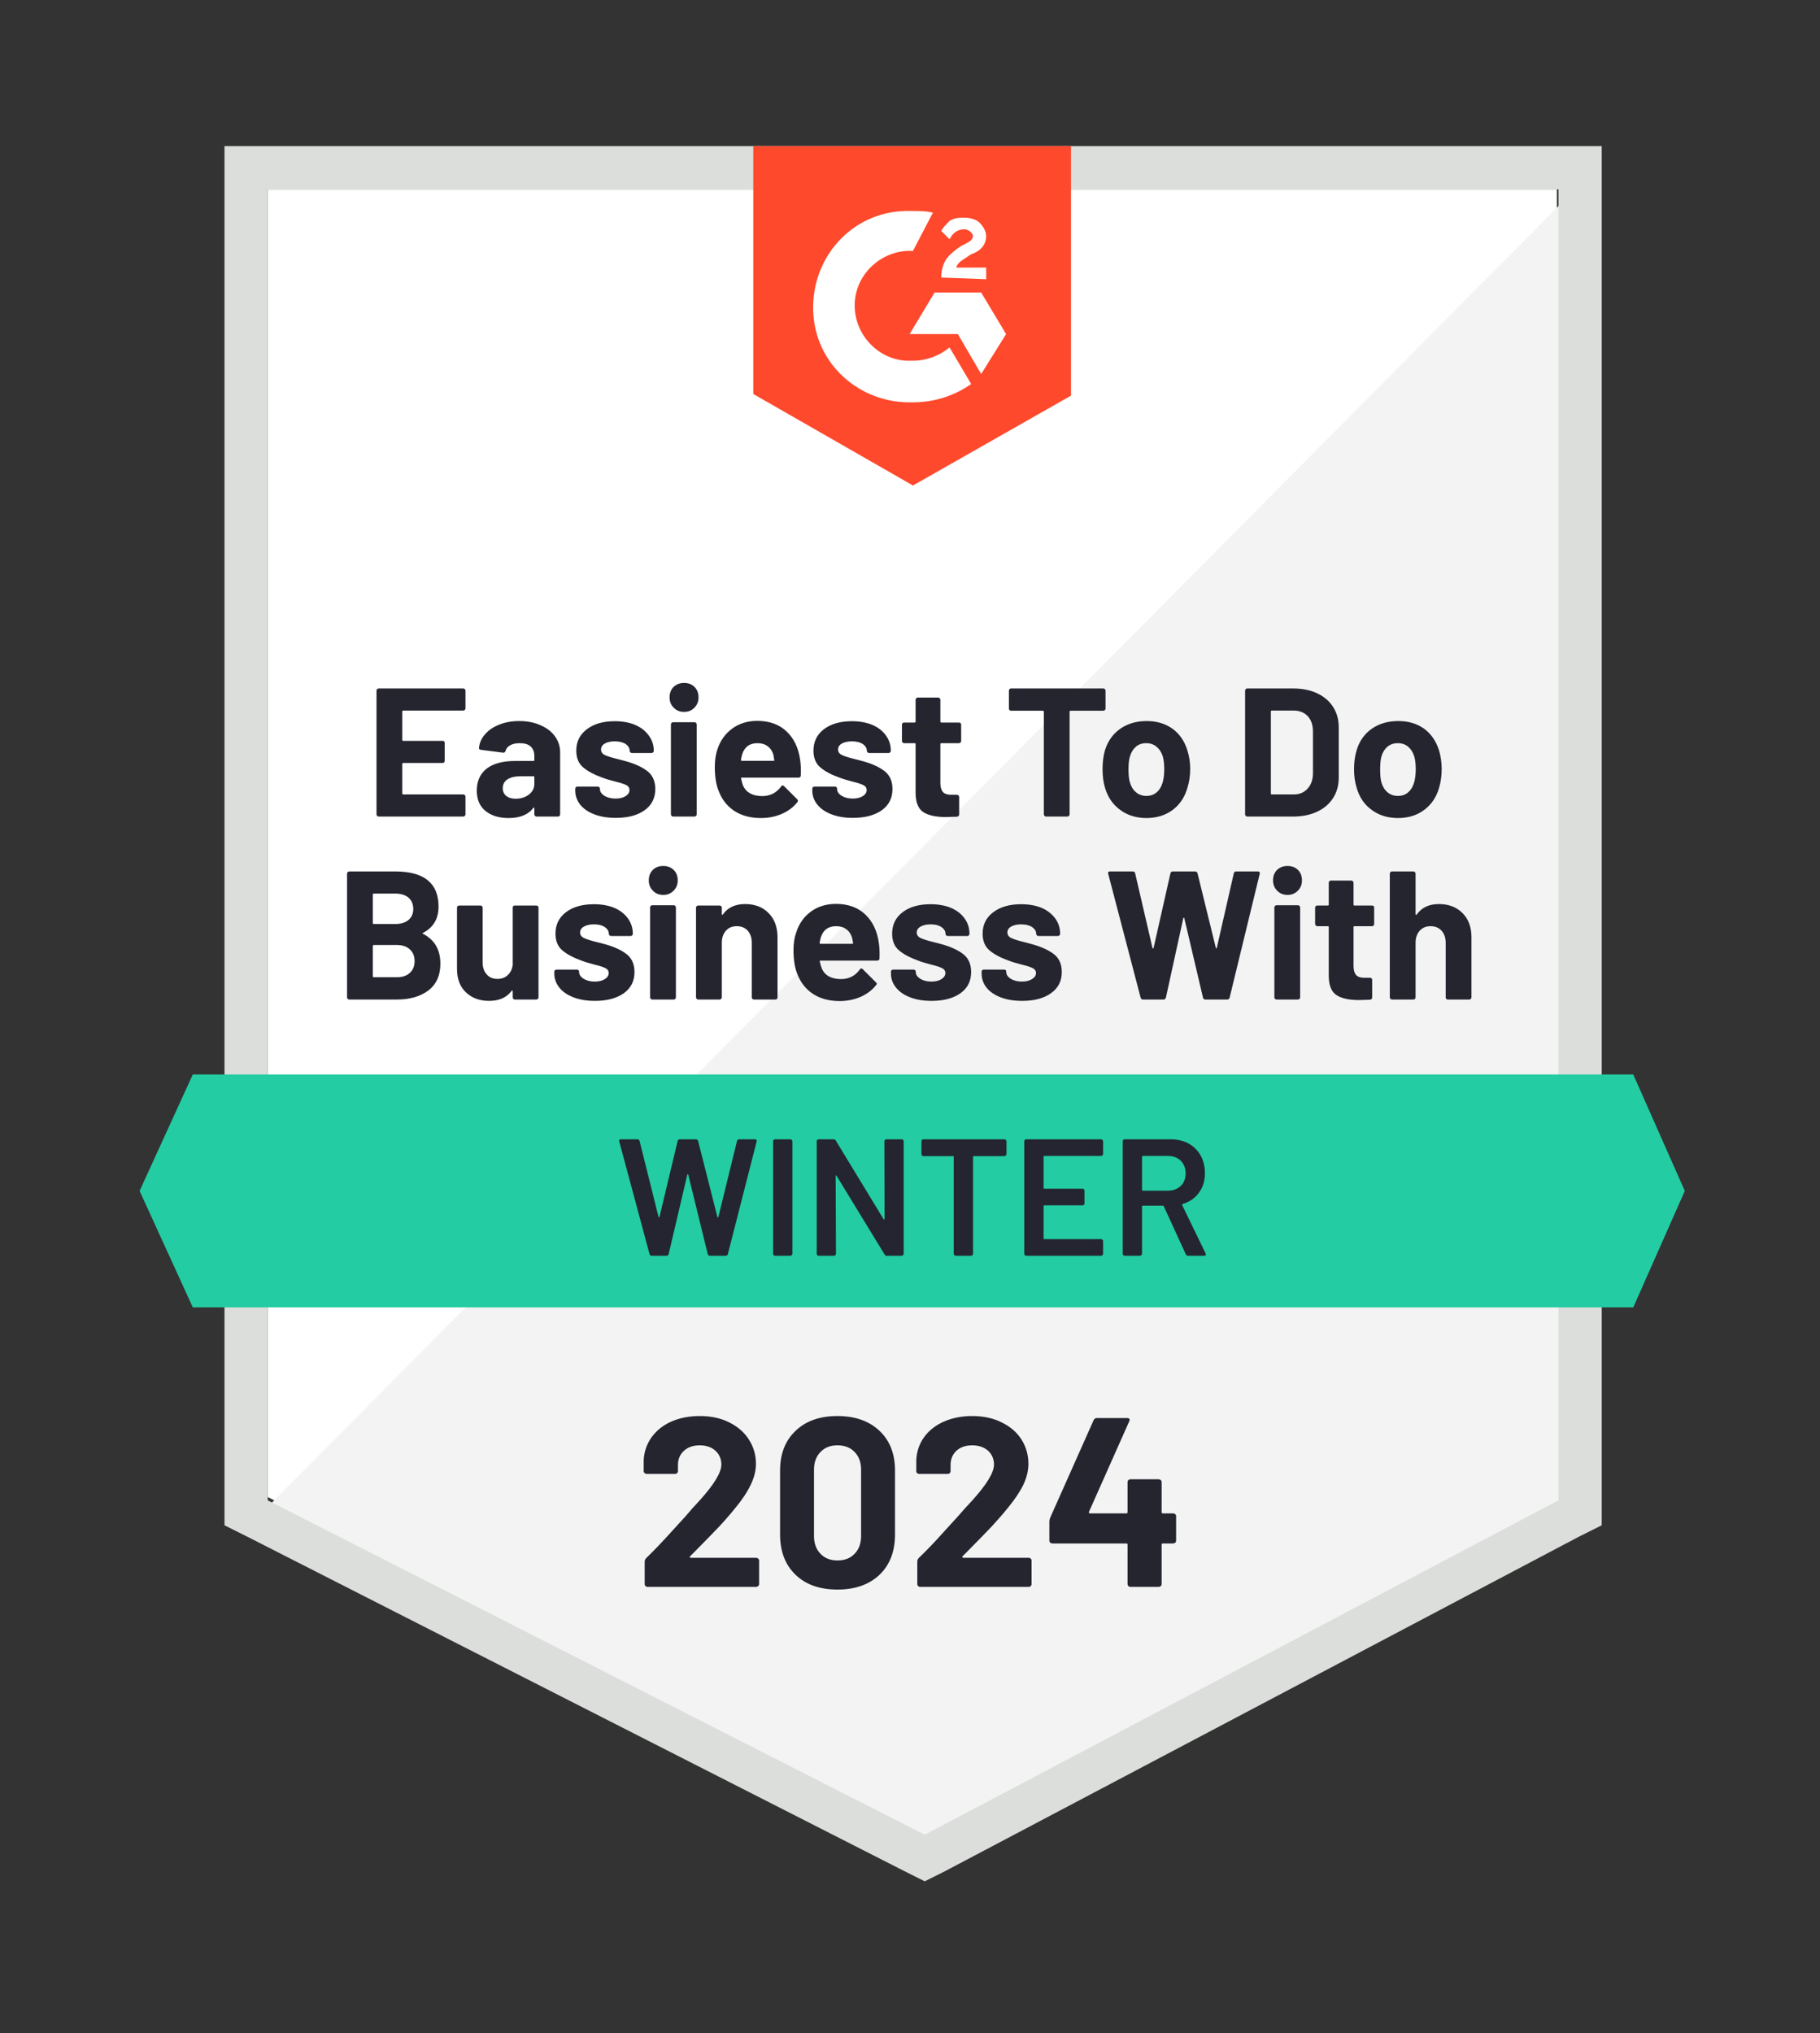 <svg width="137" height="153" viewBox="0 0 137 153" fill="none" xmlns="http://www.w3.org/2000/svg">
<rect x="0" y="0" width="137" height="153" fill="#333333" stroke="none"/>
<g clip-path="url(#clip0_15339_19464)">
<path d="M20.156 112.666L69.613 137.832L117.191 112.666V14.254H20.156V112.666Z" fill="white"/>
<path d="M118.186 14.629L19.148 114.418L70.483 139.835L118.186 115.42V14.629Z" fill="#F2F3F2"/>
<path d="M16.898 47.056V114.792L18.651 115.668L68.108 140.835L69.61 141.586L71.113 140.835L118.816 115.668L120.569 114.792V10.996H16.898V47.056ZM20.154 112.914V14.252H117.314V112.914L69.61 138.08L20.154 112.914Z" fill="#DCDEDC"/>
<path d="M68.723 15.879C69.224 15.879 69.725 15.879 70.225 16.004L68.723 18.884C66.469 18.759 64.466 20.512 64.341 22.765C64.216 25.019 65.968 27.023 68.222 27.148H68.723C69.725 27.148 70.726 26.772 71.477 26.146L73.105 28.901C71.853 29.777 70.351 30.278 68.723 30.278C64.716 30.403 61.336 27.398 61.211 23.392C61.085 19.385 64.09 16.004 68.097 15.879H68.723ZM73.856 22.014L75.734 25.144L73.856 28.149L72.103 25.144H68.472L70.351 22.014H73.856ZM70.851 20.887C70.851 20.387 70.977 19.886 71.227 19.51C71.478 19.134 71.978 18.759 72.354 18.509L72.604 18.383C73.105 18.133 73.23 18.008 73.23 17.757C73.23 17.507 72.855 17.256 72.604 17.256C72.103 17.256 71.728 17.507 71.477 18.008L70.851 17.382C70.977 17.131 71.227 16.881 71.477 16.63C71.853 16.38 72.229 16.38 72.604 16.38C72.98 16.38 73.481 16.505 73.731 16.756C73.982 17.006 74.232 17.382 74.232 17.757C74.232 18.383 73.856 18.884 73.105 19.134L72.73 19.385C72.354 19.635 72.103 19.761 71.978 20.136H74.232V21.013L70.851 20.887ZM68.723 36.538L80.618 29.777V10.996H56.703V29.652L68.723 36.538Z" fill="#FF492C"/>
<path d="M122.943 80.863H14.514L10.508 89.628L14.514 98.392H122.943L126.824 89.628L122.943 80.863Z" fill="#23CCA2"/>
<path d="M31.847 70.204C31.788 70.229 31.788 70.254 31.847 70.279C32.715 70.73 33.149 71.477 33.149 72.521C33.149 73.414 32.844 74.09 32.235 74.549C31.634 75 30.841 75.225 29.856 75.225H26.288C26.246 75.225 26.209 75.209 26.175 75.175C26.142 75.142 26.125 75.104 26.125 75.062V65.747C26.125 65.705 26.142 65.668 26.175 65.634C26.209 65.601 26.246 65.584 26.288 65.584H29.744C31.922 65.584 33.011 66.465 33.011 68.226C33.011 69.144 32.623 69.804 31.847 70.204ZM28.141 67.249C28.091 67.249 28.066 67.275 28.066 67.325V69.466C28.066 69.516 28.091 69.541 28.141 69.541H29.744C30.177 69.541 30.516 69.436 30.758 69.228C30.991 69.028 31.108 68.756 31.108 68.414C31.108 68.055 30.991 67.771 30.758 67.562C30.516 67.354 30.177 67.249 29.744 67.249H28.141ZM29.856 73.547C30.282 73.547 30.612 73.439 30.845 73.222C31.087 73.005 31.208 72.709 31.208 72.333C31.208 71.957 31.087 71.661 30.845 71.444C30.612 71.227 30.278 71.118 29.844 71.118H28.141C28.091 71.118 28.066 71.143 28.066 71.194V73.472C28.066 73.522 28.091 73.547 28.141 73.547H29.856ZM38.596 68.314C38.596 68.264 38.608 68.222 38.633 68.189C38.666 68.163 38.708 68.151 38.758 68.151H40.361C40.411 68.151 40.453 68.163 40.486 68.189C40.52 68.222 40.536 68.264 40.536 68.314V75.062C40.536 75.104 40.52 75.142 40.486 75.175C40.453 75.209 40.411 75.225 40.361 75.225H38.758C38.708 75.225 38.666 75.209 38.633 75.175C38.608 75.142 38.596 75.104 38.596 75.062V74.587C38.596 74.562 38.583 74.549 38.558 74.549C38.541 74.541 38.525 74.549 38.508 74.574C38.141 75.075 37.573 75.325 36.805 75.325C36.104 75.325 35.528 75.112 35.077 74.687C34.627 74.269 34.401 73.677 34.401 72.909V68.314C34.401 68.264 34.418 68.222 34.451 68.189C34.485 68.163 34.522 68.151 34.564 68.151H36.166C36.208 68.151 36.246 68.163 36.279 68.189C36.313 68.222 36.329 68.264 36.329 68.314V72.433C36.329 72.8 36.429 73.097 36.63 73.322C36.822 73.556 37.093 73.673 37.444 73.673C37.761 73.673 38.02 73.577 38.22 73.385C38.42 73.201 38.545 72.955 38.596 72.646V68.314ZM44.793 75.325C44.176 75.325 43.637 75.238 43.178 75.062C42.719 74.887 42.364 74.645 42.114 74.336C41.855 74.019 41.726 73.664 41.726 73.272V73.134C41.726 73.084 41.742 73.042 41.776 73.009C41.809 72.984 41.851 72.972 41.901 72.972H43.428C43.47 72.972 43.508 72.984 43.541 73.009C43.575 73.042 43.591 73.084 43.591 73.134V73.147C43.591 73.347 43.704 73.518 43.929 73.66C44.155 73.802 44.434 73.873 44.768 73.873C45.085 73.873 45.34 73.81 45.532 73.685C45.724 73.56 45.82 73.41 45.82 73.234C45.82 73.067 45.736 72.942 45.569 72.859C45.403 72.775 45.131 72.688 44.756 72.596C44.33 72.487 43.992 72.383 43.742 72.283C43.157 72.074 42.69 71.824 42.339 71.532C41.989 71.239 41.813 70.818 41.813 70.267C41.813 69.591 42.076 69.052 42.602 68.652C43.128 68.251 43.829 68.051 44.706 68.051C45.29 68.051 45.803 68.143 46.246 68.326C46.688 68.518 47.03 68.785 47.272 69.128C47.514 69.462 47.635 69.846 47.635 70.279C47.635 70.33 47.619 70.367 47.585 70.392C47.56 70.426 47.523 70.442 47.473 70.442H45.995C45.953 70.442 45.916 70.426 45.883 70.392C45.849 70.367 45.832 70.33 45.832 70.279C45.832 70.079 45.728 69.908 45.519 69.766C45.319 69.633 45.048 69.566 44.706 69.566C44.405 69.566 44.159 69.62 43.967 69.729C43.767 69.837 43.666 69.987 43.666 70.179C43.666 70.363 43.762 70.501 43.954 70.593C44.146 70.684 44.459 70.784 44.893 70.893L45.244 70.981L45.657 71.093C46.308 71.285 46.822 71.532 47.197 71.832C47.573 72.141 47.761 72.583 47.761 73.159C47.761 73.835 47.493 74.365 46.959 74.749C46.417 75.133 45.695 75.325 44.793 75.325ZM49.927 67.35C49.609 67.35 49.351 67.245 49.15 67.037C48.942 66.828 48.837 66.569 48.837 66.26C48.837 65.935 48.938 65.672 49.138 65.472C49.338 65.271 49.601 65.171 49.927 65.171C50.244 65.171 50.507 65.271 50.715 65.472C50.916 65.672 51.016 65.935 51.016 66.26C51.016 66.569 50.912 66.828 50.703 67.037C50.494 67.245 50.236 67.35 49.927 67.35ZM49.1 75.225C49.05 75.225 49.013 75.209 48.988 75.175C48.954 75.142 48.938 75.104 48.938 75.062V68.301C48.938 68.251 48.954 68.209 48.988 68.176C49.013 68.143 49.05 68.126 49.1 68.126H50.715C50.757 68.126 50.795 68.143 50.828 68.176C50.862 68.209 50.878 68.251 50.878 68.301V75.062C50.878 75.104 50.862 75.142 50.828 75.175C50.795 75.209 50.757 75.225 50.715 75.225H49.1ZM56.087 68.038C56.821 68.038 57.41 68.264 57.852 68.714C58.303 69.165 58.528 69.775 58.528 70.543V75.062C58.528 75.104 58.516 75.142 58.491 75.175C58.457 75.209 58.416 75.225 58.366 75.225H56.75C56.709 75.225 56.671 75.209 56.638 75.175C56.604 75.142 56.588 75.104 56.588 75.062V70.943C56.588 70.576 56.487 70.275 56.287 70.042C56.078 69.816 55.803 69.704 55.461 69.704C55.119 69.704 54.847 69.816 54.647 70.042C54.438 70.275 54.334 70.576 54.334 70.943V75.062C54.334 75.104 54.317 75.142 54.284 75.175C54.251 75.209 54.213 75.225 54.171 75.225H52.556C52.506 75.225 52.468 75.209 52.443 75.175C52.41 75.142 52.393 75.104 52.393 75.062V68.314C52.393 68.264 52.41 68.222 52.443 68.189C52.468 68.163 52.506 68.151 52.556 68.151H54.171C54.213 68.151 54.251 68.163 54.284 68.189C54.317 68.222 54.334 68.264 54.334 68.314V68.79C54.334 68.823 54.342 68.844 54.359 68.852C54.376 68.861 54.388 68.856 54.397 68.84C54.772 68.305 55.336 68.038 56.087 68.038ZM66.153 70.956C66.204 71.306 66.22 71.698 66.204 72.133C66.195 72.241 66.137 72.295 66.028 72.295H61.771C61.713 72.295 61.692 72.316 61.709 72.358C61.742 72.542 61.796 72.725 61.871 72.909C62.105 73.426 62.589 73.685 63.324 73.685C63.916 73.677 64.38 73.439 64.713 72.972C64.755 72.913 64.797 72.884 64.839 72.884C64.864 72.884 64.897 72.9 64.939 72.934L65.928 73.923C65.978 73.965 66.003 74.002 66.003 74.036C66.003 74.061 65.982 74.098 65.941 74.148C65.64 74.524 65.252 74.816 64.776 75.025C64.292 75.234 63.766 75.338 63.199 75.338C62.414 75.338 61.746 75.158 61.195 74.799C60.653 74.441 60.26 73.94 60.018 73.297C59.826 72.838 59.73 72.237 59.73 71.494C59.73 70.985 59.801 70.538 59.943 70.154C60.152 69.503 60.519 68.986 61.045 68.602C61.571 68.218 62.197 68.026 62.923 68.026C63.841 68.026 64.58 68.293 65.139 68.827C65.69 69.353 66.028 70.062 66.153 70.956ZM62.936 69.704C62.36 69.704 61.98 69.975 61.796 70.517C61.763 70.634 61.73 70.78 61.696 70.956C61.696 71.006 61.721 71.031 61.771 71.031H64.15C64.209 71.031 64.229 71.006 64.213 70.956C64.163 70.689 64.138 70.559 64.138 70.567C64.054 70.292 63.908 70.079 63.699 69.929C63.499 69.779 63.244 69.704 62.936 69.704ZM70.135 75.325C69.517 75.325 68.979 75.238 68.52 75.062C68.061 74.887 67.706 74.645 67.456 74.336C67.197 74.019 67.067 73.664 67.067 73.272V73.134C67.067 73.084 67.084 73.042 67.118 73.009C67.151 72.984 67.193 72.972 67.243 72.972H68.77C68.812 72.972 68.85 72.984 68.883 73.009C68.916 73.042 68.933 73.084 68.933 73.134V73.147C68.933 73.347 69.046 73.518 69.271 73.66C69.496 73.802 69.776 73.873 70.11 73.873C70.427 73.873 70.682 73.81 70.874 73.685C71.066 73.56 71.162 73.41 71.162 73.234C71.162 73.067 71.078 72.942 70.911 72.859C70.744 72.775 70.473 72.688 70.097 72.596C69.672 72.487 69.334 72.383 69.083 72.283C68.499 72.074 68.031 71.824 67.681 71.532C67.33 71.239 67.155 70.818 67.155 70.267C67.155 69.591 67.418 69.052 67.944 68.652C68.47 68.251 69.171 68.051 70.047 68.051C70.632 68.051 71.145 68.143 71.587 68.326C72.03 68.518 72.372 68.785 72.614 69.128C72.856 69.462 72.977 69.846 72.977 70.279C72.977 70.33 72.96 70.367 72.927 70.392C72.902 70.426 72.865 70.442 72.814 70.442H71.337C71.295 70.442 71.258 70.426 71.224 70.392C71.191 70.367 71.174 70.33 71.174 70.279C71.174 70.079 71.07 69.908 70.861 69.766C70.661 69.633 70.389 69.566 70.047 69.566C69.747 69.566 69.501 69.62 69.309 69.729C69.108 69.837 69.008 69.987 69.008 70.179C69.008 70.363 69.104 70.501 69.296 70.593C69.488 70.684 69.801 70.784 70.235 70.893L70.586 70.981L70.999 71.093C71.65 71.285 72.163 71.532 72.539 71.832C72.915 72.141 73.102 72.583 73.102 73.159C73.102 73.835 72.835 74.365 72.301 74.749C71.758 75.133 71.036 75.325 70.135 75.325ZM76.946 75.325C76.329 75.325 75.79 75.238 75.331 75.062C74.872 74.887 74.517 74.645 74.267 74.336C74.016 74.019 73.891 73.664 73.891 73.272V73.134C73.891 73.084 73.908 73.042 73.941 73.009C73.975 72.984 74.012 72.972 74.054 72.972H75.581C75.632 72.972 75.673 72.984 75.707 73.009C75.732 73.042 75.744 73.084 75.744 73.134V73.147C75.744 73.347 75.857 73.518 76.082 73.66C76.308 73.802 76.591 73.873 76.934 73.873C77.243 73.873 77.493 73.81 77.685 73.685C77.885 73.56 77.985 73.41 77.985 73.234C77.985 73.067 77.902 72.942 77.735 72.859C77.568 72.775 77.297 72.688 76.921 72.596C76.487 72.487 76.145 72.383 75.894 72.283C75.31 72.074 74.843 71.824 74.492 71.532C74.142 71.239 73.966 70.818 73.966 70.267C73.966 69.591 74.233 69.052 74.768 68.652C75.293 68.251 75.995 68.051 76.871 68.051C77.455 68.051 77.969 68.143 78.411 68.326C78.845 68.518 79.187 68.785 79.438 69.128C79.68 69.462 79.801 69.846 79.801 70.279C79.801 70.33 79.784 70.367 79.751 70.392C79.717 70.426 79.68 70.442 79.638 70.442H78.161C78.111 70.442 78.073 70.426 78.048 70.392C78.015 70.367 77.998 70.33 77.998 70.279C77.998 70.079 77.894 69.908 77.685 69.766C77.476 69.633 77.205 69.566 76.871 69.566C76.562 69.566 76.312 69.62 76.12 69.729C75.928 69.837 75.832 69.987 75.832 70.179C75.832 70.363 75.928 70.501 76.12 70.593C76.303 70.684 76.617 70.784 77.059 70.893C77.159 70.918 77.272 70.947 77.397 70.981C77.531 71.014 77.668 71.052 77.81 71.093C78.461 71.285 78.979 71.532 79.363 71.832C79.738 72.141 79.926 72.583 79.926 73.159C79.926 73.835 79.655 74.365 79.112 74.749C78.578 75.133 77.856 75.325 76.946 75.325ZM86.049 75.225C85.948 75.225 85.886 75.179 85.861 75.087L83.419 65.76L83.407 65.71C83.407 65.626 83.457 65.584 83.557 65.584H85.272C85.364 65.584 85.423 65.63 85.448 65.722L86.75 71.331C86.758 71.365 86.775 71.381 86.8 71.381C86.817 71.381 86.829 71.365 86.838 71.331L88.102 65.734C88.127 65.634 88.186 65.584 88.277 65.584H89.943C90.051 65.584 90.118 65.63 90.143 65.722L91.52 71.331C91.528 71.356 91.541 71.373 91.558 71.381C91.574 71.381 91.587 71.365 91.595 71.331L92.872 65.734C92.897 65.634 92.956 65.584 93.048 65.584H94.675C94.801 65.584 94.851 65.643 94.826 65.76L92.559 75.087C92.534 75.179 92.472 75.225 92.372 75.225H90.731C90.64 75.225 90.581 75.179 90.556 75.087L89.154 69.128C89.145 69.086 89.129 69.065 89.104 69.065C89.087 69.065 89.075 69.086 89.066 69.128L87.764 75.075C87.739 75.175 87.676 75.225 87.576 75.225H86.049ZM96.917 67.35C96.608 67.35 96.349 67.245 96.14 67.037C95.932 66.828 95.827 66.569 95.827 66.26C95.827 65.935 95.927 65.672 96.128 65.472C96.336 65.271 96.599 65.171 96.917 65.171C97.242 65.171 97.505 65.271 97.705 65.472C97.906 65.672 98.006 65.935 98.006 66.26C98.006 66.569 97.901 66.828 97.693 67.037C97.484 67.245 97.225 67.35 96.917 67.35ZM96.09 75.225C96.049 75.225 96.011 75.209 95.978 75.175C95.944 75.142 95.927 75.104 95.927 75.062V68.301C95.927 68.251 95.944 68.209 95.978 68.176C96.011 68.143 96.049 68.126 96.09 68.126H97.705C97.747 68.126 97.785 68.143 97.818 68.176C97.851 68.209 97.868 68.251 97.868 68.301V75.062C97.868 75.104 97.851 75.142 97.818 75.175C97.785 75.209 97.747 75.225 97.705 75.225H96.09ZM103.44 69.541C103.44 69.582 103.427 69.62 103.402 69.653C103.369 69.687 103.327 69.704 103.277 69.704H101.962C101.912 69.704 101.887 69.724 101.887 69.766V72.696C101.887 72.996 101.95 73.222 102.075 73.372C102.2 73.514 102.401 73.585 102.676 73.585H103.127C103.177 73.585 103.219 73.602 103.252 73.635C103.277 73.668 103.29 73.706 103.29 73.748V75.062C103.29 75.163 103.235 75.221 103.127 75.238C102.743 75.254 102.467 75.263 102.3 75.263C101.541 75.263 100.973 75.138 100.598 74.887C100.222 74.637 100.03 74.161 100.022 73.46V69.766C100.022 69.724 99.997 69.704 99.947 69.704H99.158C99.116 69.704 99.078 69.687 99.045 69.653C99.012 69.62 98.995 69.582 98.995 69.541V68.314C98.995 68.264 99.012 68.222 99.045 68.189C99.078 68.163 99.116 68.151 99.158 68.151H99.947C99.997 68.151 100.022 68.126 100.022 68.076V66.436C100.022 66.394 100.034 66.356 100.059 66.323C100.093 66.29 100.134 66.273 100.184 66.273H101.724C101.766 66.273 101.804 66.29 101.837 66.323C101.871 66.356 101.887 66.394 101.887 66.436V68.076C101.887 68.126 101.912 68.151 101.962 68.151H103.277C103.327 68.151 103.369 68.163 103.402 68.189C103.427 68.222 103.44 68.264 103.44 68.314V69.541ZM108.31 68.038C109.045 68.038 109.637 68.264 110.088 68.714C110.539 69.165 110.764 69.775 110.764 70.543V75.062C110.764 75.104 110.748 75.142 110.714 75.175C110.681 75.209 110.639 75.225 110.589 75.225H108.986C108.936 75.225 108.895 75.209 108.861 75.175C108.836 75.142 108.824 75.104 108.824 75.062V70.943C108.824 70.576 108.719 70.275 108.511 70.042C108.302 69.816 108.027 69.704 107.684 69.704C107.35 69.704 107.079 69.816 106.87 70.042C106.662 70.275 106.557 70.576 106.557 70.943V75.062C106.557 75.104 106.541 75.142 106.507 75.175C106.474 75.209 106.436 75.225 106.395 75.225H104.779C104.738 75.225 104.7 75.209 104.667 75.175C104.633 75.142 104.617 75.104 104.617 75.062V65.747C104.617 65.705 104.633 65.668 104.667 65.634C104.7 65.601 104.738 65.584 104.779 65.584H106.395C106.436 65.584 106.474 65.601 106.507 65.634C106.541 65.668 106.557 65.705 106.557 65.747V68.79C106.557 68.823 106.566 68.844 106.582 68.852C106.599 68.861 106.616 68.856 106.633 68.84C107.008 68.305 107.567 68.038 108.31 68.038ZM35.04 53.314C35.04 53.356 35.023 53.393 34.99 53.427C34.956 53.46 34.914 53.477 34.864 53.477H30.357C30.307 53.477 30.282 53.502 30.282 53.552V55.681C30.282 55.731 30.307 55.756 30.357 55.756H33.312C33.362 55.756 33.404 55.768 33.437 55.793C33.462 55.827 33.475 55.868 33.475 55.918V57.258C33.475 57.3 33.462 57.337 33.437 57.371C33.404 57.404 33.362 57.421 33.312 57.421H30.357C30.307 57.421 30.282 57.442 30.282 57.483V59.712C30.282 59.762 30.307 59.787 30.357 59.787H34.864C34.914 59.787 34.956 59.804 34.99 59.837C35.023 59.871 35.04 59.908 35.04 59.95V61.29C35.04 61.331 35.023 61.369 34.99 61.402C34.956 61.436 34.914 61.453 34.864 61.453H28.504C28.462 61.453 28.425 61.436 28.391 61.402C28.358 61.369 28.341 61.331 28.341 61.29V51.974C28.341 51.933 28.358 51.895 28.391 51.862C28.425 51.828 28.462 51.812 28.504 51.812H34.864C34.914 51.812 34.956 51.828 34.99 51.862C35.023 51.895 35.04 51.933 35.04 51.974V53.314ZM39.084 54.266C39.685 54.266 40.219 54.37 40.687 54.579C41.154 54.779 41.517 55.059 41.776 55.418C42.035 55.776 42.164 56.177 42.164 56.62V61.29C42.164 61.331 42.151 61.369 42.126 61.402C42.093 61.436 42.051 61.453 42.001 61.453H40.398C40.348 61.453 40.307 61.436 40.273 61.402C40.24 61.369 40.223 61.331 40.223 61.29V60.839C40.223 60.806 40.215 60.785 40.198 60.776C40.181 60.768 40.165 60.776 40.148 60.801C39.764 61.311 39.142 61.565 38.282 61.565C37.565 61.565 36.989 61.39 36.555 61.039C36.112 60.689 35.891 60.175 35.891 59.499C35.891 58.79 36.137 58.239 36.63 57.847C37.131 57.463 37.84 57.271 38.758 57.271H40.161C40.202 57.271 40.223 57.246 40.223 57.196V56.895C40.223 56.594 40.131 56.357 39.948 56.181C39.764 56.014 39.489 55.931 39.121 55.931C38.838 55.931 38.604 55.981 38.42 56.081C38.228 56.181 38.107 56.323 38.057 56.507C38.024 56.607 37.961 56.653 37.869 56.645L36.204 56.432C36.096 56.407 36.045 56.365 36.054 56.306C36.087 55.914 36.242 55.564 36.517 55.255C36.784 54.946 37.143 54.704 37.594 54.529C38.036 54.353 38.533 54.266 39.084 54.266ZM38.808 60.113C39.201 60.113 39.535 60.008 39.81 59.8C40.086 59.591 40.223 59.32 40.223 58.986V58.498C40.223 58.447 40.202 58.422 40.161 58.422H39.172C38.754 58.422 38.429 58.502 38.195 58.66C37.961 58.811 37.844 59.032 37.844 59.324C37.844 59.566 37.932 59.758 38.107 59.9C38.282 60.042 38.516 60.113 38.808 60.113ZM46.358 61.553C45.741 61.553 45.202 61.465 44.743 61.29C44.284 61.114 43.929 60.872 43.679 60.563C43.428 60.246 43.303 59.892 43.303 59.499V59.361C43.303 59.312 43.32 59.27 43.353 59.236C43.378 59.211 43.416 59.199 43.466 59.199H44.994C45.035 59.199 45.073 59.211 45.106 59.236C45.14 59.27 45.156 59.312 45.156 59.361V59.374C45.156 59.574 45.269 59.745 45.494 59.887C45.72 60.029 46.004 60.1 46.346 60.1C46.655 60.1 46.905 60.038 47.097 59.913C47.289 59.787 47.385 59.637 47.385 59.462C47.385 59.295 47.306 59.17 47.147 59.086C46.98 59.003 46.709 58.915 46.333 58.823C45.899 58.715 45.557 58.61 45.307 58.51C44.722 58.301 44.255 58.051 43.904 57.759C43.554 57.467 43.378 57.045 43.378 56.494C43.378 55.818 43.645 55.28 44.18 54.879C44.706 54.478 45.403 54.278 46.271 54.278C46.863 54.278 47.377 54.37 47.811 54.554C48.253 54.746 48.595 55.013 48.837 55.355C49.088 55.689 49.213 56.073 49.213 56.507C49.213 56.557 49.196 56.594 49.163 56.62C49.13 56.653 49.088 56.67 49.038 56.67H47.573C47.523 56.67 47.481 56.653 47.448 56.62C47.414 56.594 47.398 56.557 47.398 56.507C47.398 56.306 47.297 56.135 47.097 55.993C46.888 55.86 46.613 55.793 46.271 55.793C45.97 55.793 45.724 55.847 45.532 55.956C45.34 56.065 45.244 56.215 45.244 56.407C45.244 56.59 45.336 56.728 45.519 56.82C45.711 56.912 46.029 57.012 46.471 57.12C46.571 57.145 46.684 57.175 46.809 57.208C46.943 57.241 47.08 57.279 47.222 57.321C47.873 57.513 48.387 57.759 48.762 58.059C49.138 58.368 49.326 58.811 49.326 59.387C49.326 60.063 49.059 60.593 48.524 60.977C47.99 61.361 47.268 61.553 46.358 61.553ZM51.492 53.577C51.183 53.577 50.924 53.473 50.715 53.264C50.507 53.055 50.403 52.797 50.403 52.488C50.403 52.162 50.503 51.899 50.703 51.699C50.912 51.499 51.175 51.398 51.492 51.398C51.817 51.398 52.08 51.499 52.281 51.699C52.481 51.899 52.581 52.162 52.581 52.488C52.581 52.797 52.477 53.055 52.268 53.264C52.068 53.473 51.809 53.577 51.492 53.577ZM50.665 61.453C50.624 61.453 50.586 61.436 50.553 61.402C50.519 61.369 50.503 61.331 50.503 61.29V54.529C50.503 54.478 50.519 54.437 50.553 54.403C50.586 54.37 50.624 54.353 50.665 54.353H52.281C52.322 54.353 52.36 54.37 52.393 54.403C52.427 54.437 52.443 54.478 52.443 54.529V61.29C52.443 61.331 52.427 61.369 52.393 61.402C52.36 61.436 52.322 61.453 52.281 61.453H50.665ZM60.231 57.183C60.281 57.533 60.298 57.926 60.281 58.36C60.273 58.468 60.215 58.523 60.106 58.523H55.849C55.791 58.523 55.77 58.544 55.786 58.585C55.82 58.769 55.87 58.953 55.937 59.136C56.179 59.654 56.667 59.913 57.401 59.913C57.986 59.904 58.449 59.666 58.791 59.199C58.833 59.14 58.875 59.111 58.916 59.111C58.941 59.111 58.975 59.128 59.017 59.161L60.006 60.15C60.047 60.192 60.068 60.23 60.068 60.263C60.068 60.288 60.052 60.326 60.018 60.376C59.718 60.751 59.33 61.044 58.854 61.252C58.37 61.461 57.844 61.565 57.276 61.565C56.492 61.565 55.824 61.386 55.273 61.027C54.73 60.668 54.338 60.167 54.096 59.524C53.904 59.065 53.808 58.464 53.808 57.721C53.808 57.212 53.875 56.766 54.008 56.382C54.225 55.731 54.597 55.213 55.123 54.829C55.649 54.445 56.275 54.253 57.001 54.253C57.919 54.253 58.658 54.52 59.217 55.054C59.768 55.58 60.106 56.29 60.231 57.183ZM57.013 55.931C56.437 55.931 56.058 56.202 55.874 56.745C55.841 56.862 55.807 57.008 55.774 57.183C55.774 57.233 55.799 57.258 55.849 57.258H58.228C58.286 57.258 58.303 57.233 58.278 57.183C58.236 56.916 58.215 56.786 58.215 56.795C58.132 56.519 57.986 56.306 57.777 56.156C57.577 56.006 57.322 55.931 57.013 55.931ZM64.2 61.553C63.591 61.553 63.057 61.465 62.597 61.29C62.139 61.114 61.784 60.872 61.533 60.563C61.275 60.246 61.145 59.892 61.145 59.499V59.361C61.145 59.312 61.162 59.27 61.195 59.236C61.229 59.211 61.266 59.199 61.308 59.199H62.848C62.89 59.199 62.927 59.211 62.961 59.236C62.994 59.27 63.011 59.312 63.011 59.361V59.374C63.011 59.574 63.123 59.745 63.349 59.887C63.574 60.029 63.854 60.1 64.188 60.1C64.505 60.1 64.759 60.038 64.951 59.913C65.143 59.787 65.239 59.637 65.239 59.462C65.239 59.295 65.156 59.17 64.989 59.086C64.822 59.003 64.551 58.915 64.175 58.823C63.749 58.715 63.411 58.61 63.161 58.51C62.568 58.301 62.101 58.051 61.759 57.759C61.408 57.467 61.233 57.045 61.233 56.494C61.233 55.818 61.496 55.28 62.022 54.879C62.547 54.478 63.249 54.278 64.125 54.278C64.709 54.278 65.223 54.37 65.665 54.554C66.108 54.746 66.45 55.013 66.692 55.355C66.934 55.689 67.055 56.073 67.055 56.507C67.055 56.557 67.038 56.594 67.005 56.62C66.971 56.653 66.934 56.67 66.892 56.67H65.415C65.373 56.67 65.335 56.653 65.302 56.62C65.269 56.594 65.252 56.557 65.252 56.507C65.252 56.306 65.148 56.135 64.939 55.993C64.739 55.86 64.467 55.793 64.125 55.793C63.825 55.793 63.574 55.847 63.374 55.956C63.182 56.065 63.086 56.215 63.086 56.407C63.086 56.59 63.182 56.728 63.374 56.82C63.557 56.912 63.87 57.012 64.313 57.12L64.663 57.208L65.077 57.321C65.728 57.513 66.241 57.759 66.617 58.059C66.992 58.368 67.18 58.811 67.18 59.387C67.18 60.063 66.913 60.593 66.379 60.977C65.836 61.361 65.11 61.553 64.2 61.553ZM72.351 55.768C72.351 55.81 72.334 55.847 72.301 55.881C72.268 55.914 72.226 55.931 72.176 55.931H70.861C70.811 55.931 70.786 55.952 70.786 55.993V58.923C70.786 59.224 70.849 59.449 70.974 59.599C71.099 59.741 71.299 59.812 71.575 59.812H72.026C72.076 59.812 72.117 59.829 72.151 59.862C72.184 59.896 72.201 59.933 72.201 59.975V61.29C72.201 61.39 72.142 61.448 72.026 61.465C71.642 61.482 71.366 61.49 71.199 61.49C70.44 61.49 69.872 61.365 69.496 61.114C69.121 60.864 68.929 60.388 68.921 59.687V55.993C68.921 55.952 68.895 55.931 68.845 55.931H68.056C68.015 55.931 67.977 55.914 67.944 55.881C67.91 55.847 67.894 55.81 67.894 55.768V54.541C67.894 54.491 67.91 54.449 67.944 54.416C67.977 54.391 68.015 54.378 68.056 54.378H68.845C68.895 54.378 68.921 54.353 68.921 54.303V52.663C68.921 52.621 68.937 52.584 68.971 52.55C68.996 52.517 69.033 52.5 69.083 52.5H70.623C70.673 52.5 70.711 52.517 70.736 52.55C70.769 52.584 70.786 52.621 70.786 52.663V54.303C70.786 54.353 70.811 54.378 70.861 54.378H72.176C72.226 54.378 72.268 54.391 72.301 54.416C72.334 54.449 72.351 54.491 72.351 54.541V55.768ZM83.044 51.812C83.094 51.812 83.135 51.828 83.169 51.862C83.202 51.895 83.219 51.933 83.219 51.974V53.327C83.219 53.377 83.202 53.414 83.169 53.439C83.135 53.473 83.094 53.489 83.044 53.489H80.577C80.535 53.489 80.514 53.514 80.514 53.565V61.29C80.514 61.331 80.498 61.369 80.465 61.402C80.431 61.436 80.394 61.453 80.352 61.453H78.737C78.695 61.453 78.657 61.436 78.624 61.402C78.591 61.369 78.574 61.331 78.574 61.29V53.565C78.574 53.514 78.549 53.489 78.499 53.489H76.107C76.057 53.489 76.02 53.473 75.995 53.439C75.961 53.414 75.945 53.377 75.945 53.327V51.974C75.945 51.933 75.961 51.895 75.995 51.862C76.02 51.828 76.057 51.812 76.107 51.812H83.044ZM86.299 61.565C85.531 61.565 84.872 61.361 84.321 60.952C83.77 60.551 83.39 60 83.181 59.299C83.056 58.873 82.994 58.406 82.994 57.897C82.994 57.354 83.056 56.87 83.181 56.444C83.398 55.76 83.782 55.226 84.333 54.842C84.884 54.458 85.544 54.266 86.312 54.266C87.063 54.266 87.706 54.453 88.24 54.829C88.774 55.213 89.15 55.747 89.367 56.432C89.517 56.891 89.592 57.371 89.592 57.872C89.592 58.364 89.525 58.827 89.392 59.261C89.191 59.979 88.82 60.543 88.277 60.952C87.726 61.361 87.067 61.565 86.299 61.565ZM86.299 59.9C86.6 59.9 86.858 59.808 87.075 59.624C87.284 59.441 87.434 59.186 87.526 58.861C87.601 58.569 87.639 58.247 87.639 57.897C87.639 57.513 87.601 57.187 87.526 56.92C87.426 56.611 87.267 56.369 87.05 56.194C86.842 56.019 86.587 55.931 86.287 55.931C85.969 55.931 85.711 56.019 85.51 56.194C85.302 56.369 85.151 56.611 85.059 56.92C84.984 57.145 84.947 57.471 84.947 57.897C84.947 58.314 84.98 58.635 85.047 58.861C85.139 59.186 85.293 59.441 85.51 59.624C85.727 59.808 85.99 59.9 86.299 59.9ZM93.887 61.453C93.845 61.453 93.807 61.436 93.774 61.402C93.74 61.369 93.724 61.331 93.724 61.29V51.974C93.724 51.933 93.74 51.895 93.774 51.862C93.807 51.828 93.845 51.812 93.887 51.812H97.33C98.022 51.812 98.628 51.933 99.145 52.175C99.663 52.417 100.063 52.759 100.347 53.201C100.631 53.644 100.773 54.153 100.773 54.729V58.535C100.773 59.111 100.631 59.62 100.347 60.063C100.063 60.505 99.663 60.847 99.145 61.089C98.628 61.331 98.022 61.453 97.33 61.453H93.887ZM95.665 59.712C95.665 59.762 95.685 59.787 95.727 59.787H97.405C97.822 59.787 98.16 59.645 98.419 59.361C98.686 59.078 98.824 58.698 98.832 58.222V55.054C98.832 54.57 98.703 54.186 98.444 53.903C98.177 53.619 97.822 53.477 97.38 53.477H95.727C95.685 53.477 95.665 53.502 95.665 53.552V59.712ZM105.23 61.565C104.462 61.565 103.803 61.361 103.252 60.952C102.701 60.551 102.325 60 102.125 59.299C101.992 58.873 101.925 58.406 101.925 57.897C101.925 57.354 101.992 56.87 102.125 56.444C102.334 55.76 102.714 55.226 103.265 54.842C103.815 54.458 104.479 54.266 105.255 54.266C106.007 54.266 106.649 54.453 107.183 54.829C107.709 55.213 108.085 55.747 108.31 56.432C108.452 56.891 108.523 57.371 108.523 57.872C108.523 58.364 108.461 58.827 108.335 59.261C108.135 59.979 107.759 60.543 107.208 60.952C106.666 61.361 106.007 61.565 105.23 61.565ZM105.23 59.9C105.539 59.9 105.798 59.808 106.007 59.624C106.215 59.441 106.365 59.186 106.457 58.861C106.532 58.569 106.57 58.247 106.57 57.897C106.57 57.513 106.532 57.187 106.457 56.92C106.357 56.611 106.203 56.369 105.994 56.194C105.785 56.019 105.527 55.931 105.218 55.931C104.909 55.931 104.65 56.019 104.441 56.194C104.233 56.369 104.083 56.611 103.991 56.92C103.924 57.145 103.891 57.471 103.891 57.897C103.891 58.314 103.92 58.635 103.978 58.861C104.07 59.186 104.224 59.441 104.441 59.624C104.658 59.808 104.921 59.9 105.23 59.9Z" fill="#252530"/>
<path d="M49.068 94.507C48.976 94.507 48.918 94.465 48.893 94.381L46.614 85.905L46.602 85.855C46.602 85.78 46.648 85.742 46.739 85.742H47.966C48.058 85.742 48.117 85.784 48.142 85.867L49.569 91.577C49.577 91.602 49.59 91.614 49.606 91.614C49.623 91.614 49.636 91.602 49.644 91.577L51.009 85.867C51.034 85.784 51.088 85.742 51.172 85.742H52.374C52.465 85.742 52.524 85.784 52.549 85.867L54.001 91.589C54.01 91.614 54.022 91.627 54.039 91.627C54.056 91.627 54.068 91.614 54.076 91.589L55.479 85.867C55.504 85.784 55.562 85.742 55.654 85.742H56.818C56.935 85.742 56.981 85.796 56.956 85.905L54.79 94.381C54.765 94.465 54.707 94.507 54.615 94.507H53.45C53.358 94.507 53.3 94.465 53.275 94.381L51.81 88.409C51.802 88.384 51.789 88.367 51.773 88.359C51.756 88.359 51.743 88.376 51.735 88.409L50.333 94.381C50.308 94.465 50.253 94.507 50.17 94.507H49.068ZM58.346 94.507C58.304 94.507 58.267 94.49 58.233 94.457C58.208 94.431 58.196 94.398 58.196 94.356V85.892C58.196 85.851 58.208 85.817 58.233 85.792C58.267 85.759 58.304 85.742 58.346 85.742H59.498C59.539 85.742 59.573 85.759 59.598 85.792C59.631 85.817 59.648 85.851 59.648 85.892V94.356C59.648 94.398 59.631 94.431 59.598 94.457C59.573 94.49 59.539 94.507 59.498 94.507H58.346ZM66.572 85.892C66.572 85.851 66.585 85.817 66.609 85.792C66.643 85.759 66.68 85.742 66.722 85.742H67.874C67.916 85.742 67.949 85.759 67.974 85.792C68.008 85.817 68.024 85.851 68.024 85.892V94.356C68.024 94.398 68.008 94.431 67.974 94.457C67.949 94.49 67.916 94.507 67.874 94.507H66.76C66.676 94.507 66.618 94.473 66.585 94.406L62.978 88.497C62.962 88.472 62.945 88.459 62.928 88.459C62.912 88.468 62.903 88.488 62.903 88.522L62.928 94.356C62.928 94.398 62.912 94.431 62.878 94.457C62.853 94.49 62.82 94.507 62.778 94.507H61.626C61.585 94.507 61.547 94.49 61.514 94.457C61.489 94.431 61.476 94.398 61.476 94.356V85.892C61.476 85.851 61.489 85.817 61.514 85.792C61.547 85.759 61.585 85.742 61.626 85.742H62.741C62.824 85.742 62.883 85.776 62.916 85.842L66.509 91.752C66.526 91.777 66.543 91.785 66.559 91.777C66.576 91.777 66.585 91.76 66.585 91.727L66.572 85.892ZM75.612 85.742C75.654 85.742 75.687 85.759 75.712 85.792C75.745 85.817 75.762 85.851 75.762 85.892V86.856C75.762 86.898 75.745 86.932 75.712 86.957C75.687 86.99 75.654 87.007 75.612 87.007H73.308C73.266 87.007 73.245 87.028 73.245 87.069V94.356C73.245 94.398 73.233 94.431 73.208 94.457C73.174 94.49 73.137 94.507 73.095 94.507H71.943C71.901 94.507 71.868 94.49 71.843 94.457C71.81 94.431 71.793 94.398 71.793 94.356V87.069C71.793 87.028 71.772 87.007 71.73 87.007H69.514C69.472 87.007 69.435 86.99 69.402 86.957C69.377 86.932 69.364 86.898 69.364 86.856V85.892C69.364 85.851 69.377 85.817 69.402 85.792C69.435 85.759 69.472 85.742 69.514 85.742H75.612ZM83.037 86.844C83.037 86.886 83.02 86.919 82.987 86.944C82.961 86.978 82.928 86.994 82.886 86.994H78.617C78.575 86.994 78.554 87.015 78.554 87.057V89.398C78.554 89.44 78.575 89.461 78.617 89.461H81.484C81.526 89.461 81.563 89.473 81.597 89.498C81.622 89.532 81.634 89.569 81.634 89.611V90.563C81.634 90.604 81.622 90.642 81.597 90.675C81.563 90.7 81.526 90.713 81.484 90.713H78.617C78.575 90.713 78.554 90.734 78.554 90.775V93.192C78.554 93.234 78.575 93.255 78.617 93.255H82.886C82.928 93.255 82.961 93.271 82.987 93.305C83.02 93.33 83.037 93.363 83.037 93.405V94.356C83.037 94.398 83.02 94.431 82.987 94.457C82.961 94.49 82.928 94.507 82.886 94.507H77.252C77.21 94.507 77.173 94.49 77.139 94.457C77.114 94.431 77.102 94.398 77.102 94.356V85.892C77.102 85.851 77.114 85.817 77.139 85.792C77.173 85.759 77.21 85.742 77.252 85.742H82.886C82.928 85.742 82.961 85.759 82.987 85.792C83.02 85.817 83.037 85.851 83.037 85.892V86.844ZM89.435 94.507C89.351 94.507 89.293 94.469 89.259 94.394L87.607 90.788C87.59 90.755 87.565 90.738 87.531 90.738H86.029C85.987 90.738 85.966 90.759 85.966 90.8V94.356C85.966 94.398 85.95 94.431 85.916 94.457C85.891 94.49 85.858 94.507 85.816 94.507H84.664C84.623 94.507 84.585 94.49 84.552 94.457C84.526 94.431 84.514 94.398 84.514 94.356V85.892C84.514 85.851 84.526 85.817 84.552 85.792C84.585 85.759 84.623 85.742 84.664 85.742H88.107C88.617 85.742 89.067 85.847 89.46 86.055C89.852 86.272 90.157 86.573 90.374 86.957C90.591 87.349 90.699 87.796 90.699 88.296C90.699 88.872 90.549 89.361 90.248 89.761C89.956 90.17 89.547 90.454 89.021 90.613C89.005 90.613 88.992 90.621 88.984 90.638C88.975 90.654 88.975 90.671 88.984 90.688L90.749 94.331C90.766 94.365 90.774 94.39 90.774 94.406C90.774 94.473 90.728 94.507 90.637 94.507H89.435ZM86.029 86.994C85.987 86.994 85.966 87.015 85.966 87.057V89.549C85.966 89.59 85.987 89.611 86.029 89.611H87.907C88.308 89.611 88.633 89.49 88.884 89.248C89.126 89.014 89.247 88.701 89.247 88.309C89.247 87.917 89.126 87.599 88.884 87.357C88.633 87.115 88.308 86.994 87.907 86.994H86.029Z" fill="#242530"/>
<path d="M51.946 117.125C51.921 117.15 51.913 117.175 51.921 117.2C51.938 117.225 51.963 117.238 51.996 117.238H56.917C56.975 117.238 57.026 117.259 57.067 117.3C57.117 117.342 57.142 117.392 57.142 117.451V119.216C57.142 119.275 57.117 119.325 57.067 119.366C57.026 119.408 56.975 119.429 56.917 119.429H48.754C48.687 119.429 48.633 119.408 48.591 119.366C48.549 119.325 48.528 119.275 48.528 119.216V117.538C48.528 117.43 48.566 117.338 48.641 117.263C49.234 116.687 49.839 116.057 50.456 115.372C51.074 114.688 51.462 114.262 51.621 114.095C51.955 113.695 52.297 113.311 52.648 112.943C53.749 111.725 54.3 110.819 54.3 110.226C54.3 109.801 54.15 109.45 53.849 109.175C53.549 108.907 53.157 108.774 52.673 108.774C52.188 108.774 51.796 108.907 51.496 109.175C51.187 109.45 51.032 109.813 51.032 110.264V110.715C51.032 110.773 51.011 110.823 50.97 110.865C50.928 110.907 50.878 110.927 50.819 110.927H48.678C48.62 110.927 48.57 110.907 48.528 110.865C48.478 110.823 48.453 110.773 48.453 110.715V109.863C48.495 109.212 48.703 108.632 49.079 108.123C49.455 107.622 49.951 107.238 50.569 106.971C51.195 106.704 51.896 106.57 52.673 106.57C53.532 106.57 54.279 106.733 54.914 107.059C55.548 107.376 56.036 107.806 56.379 108.348C56.729 108.899 56.904 109.504 56.904 110.164C56.904 110.673 56.775 111.195 56.516 111.729C56.266 112.263 55.886 112.839 55.377 113.457C55.001 113.924 54.597 114.392 54.163 114.859C53.728 115.318 53.082 115.982 52.222 116.85L51.946 117.125ZM63.04 119.629C61.704 119.629 60.652 119.258 59.884 118.515C59.108 117.772 58.72 116.758 58.72 115.472V110.677C58.72 109.417 59.108 108.419 59.884 107.685C60.652 106.942 61.704 106.57 63.04 106.57C64.367 106.57 65.423 106.942 66.207 107.685C66.984 108.419 67.372 109.417 67.372 110.677V115.472C67.372 116.758 66.984 117.772 66.207 118.515C65.423 119.258 64.367 119.629 63.04 119.629ZM63.04 117.438C63.582 117.438 64.012 117.271 64.329 116.937C64.655 116.603 64.818 116.157 64.818 115.598V110.602C64.818 110.051 64.655 109.609 64.329 109.275C64.012 108.941 63.582 108.774 63.04 108.774C62.505 108.774 62.08 108.941 61.763 109.275C61.437 109.609 61.274 110.051 61.274 110.602V115.598C61.274 116.157 61.437 116.603 61.763 116.937C62.08 117.271 62.505 117.438 63.04 117.438ZM72.455 117.125C72.43 117.15 72.426 117.175 72.443 117.2C72.451 117.225 72.476 117.238 72.518 117.238H77.438C77.497 117.238 77.547 117.259 77.589 117.3C77.63 117.342 77.651 117.392 77.651 117.451V119.216C77.651 119.275 77.63 119.325 77.589 119.366C77.547 119.408 77.497 119.429 77.438 119.429H69.262C69.204 119.429 69.154 119.408 69.112 119.366C69.07 119.325 69.049 119.275 69.049 119.216V117.538C69.049 117.43 69.083 117.338 69.15 117.263C69.751 116.687 70.356 116.057 70.965 115.372C71.583 114.688 71.971 114.262 72.13 114.095C72.472 113.695 72.818 113.311 73.169 112.943C74.271 111.725 74.822 110.819 74.822 110.226C74.822 109.801 74.671 109.45 74.371 109.175C74.062 108.907 73.665 108.774 73.181 108.774C72.697 108.774 72.305 108.907 72.004 109.175C71.704 109.45 71.554 109.813 71.554 110.264V110.715C71.554 110.773 71.533 110.823 71.491 110.865C71.449 110.907 71.395 110.927 71.328 110.927H69.187C69.129 110.927 69.079 110.907 69.037 110.865C68.995 110.823 68.974 110.773 68.974 110.715V109.863C69.008 109.212 69.212 108.632 69.588 108.123C69.963 107.622 70.464 107.238 71.09 106.971C71.716 106.704 72.413 106.57 73.181 106.57C74.041 106.57 74.788 106.733 75.422 107.059C76.065 107.376 76.558 107.806 76.9 108.348C77.242 108.899 77.413 109.504 77.413 110.164C77.413 110.673 77.288 111.195 77.038 111.729C76.779 112.263 76.395 112.839 75.886 113.457C75.51 113.924 75.105 114.392 74.671 114.859C74.237 115.318 73.59 115.982 72.731 116.85L72.455 117.125ZM88.306 113.895C88.365 113.895 88.419 113.916 88.469 113.957C88.511 113.999 88.532 114.049 88.532 114.108V115.948C88.532 116.007 88.511 116.057 88.469 116.099C88.419 116.14 88.365 116.161 88.306 116.161H87.53C87.472 116.161 87.442 116.19 87.442 116.249V119.216C87.442 119.275 87.421 119.325 87.38 119.366C87.33 119.408 87.275 119.429 87.217 119.429H85.101C85.034 119.429 84.98 119.408 84.938 119.366C84.897 119.325 84.876 119.275 84.876 119.216V116.249C84.876 116.19 84.846 116.161 84.788 116.161H79.216C79.158 116.161 79.104 116.14 79.053 116.099C79.012 116.057 78.991 116.007 78.991 115.948V114.496C78.991 114.421 79.012 114.329 79.053 114.22L82.321 106.883C82.371 106.775 82.455 106.721 82.572 106.721H84.838C84.921 106.721 84.98 106.741 85.013 106.783C85.047 106.825 85.043 106.888 85.001 106.971L81.971 113.782C81.963 113.807 81.963 113.832 81.971 113.857C81.987 113.882 82.008 113.895 82.033 113.895H84.788C84.846 113.895 84.876 113.861 84.876 113.795V111.554C84.876 111.487 84.897 111.432 84.938 111.391C84.98 111.349 85.034 111.328 85.101 111.328H87.217C87.275 111.328 87.33 111.349 87.38 111.391C87.421 111.432 87.442 111.487 87.442 111.554V113.795C87.442 113.861 87.472 113.895 87.53 113.895H88.306Z" fill="#252530"/>
</g>
<defs>
<clipPath id="clip0_15339_19464">
<rect width="116.316" height="130.59" fill="white" transform="translate(10.5 11)"/>
</clipPath>
</defs>
</svg>
